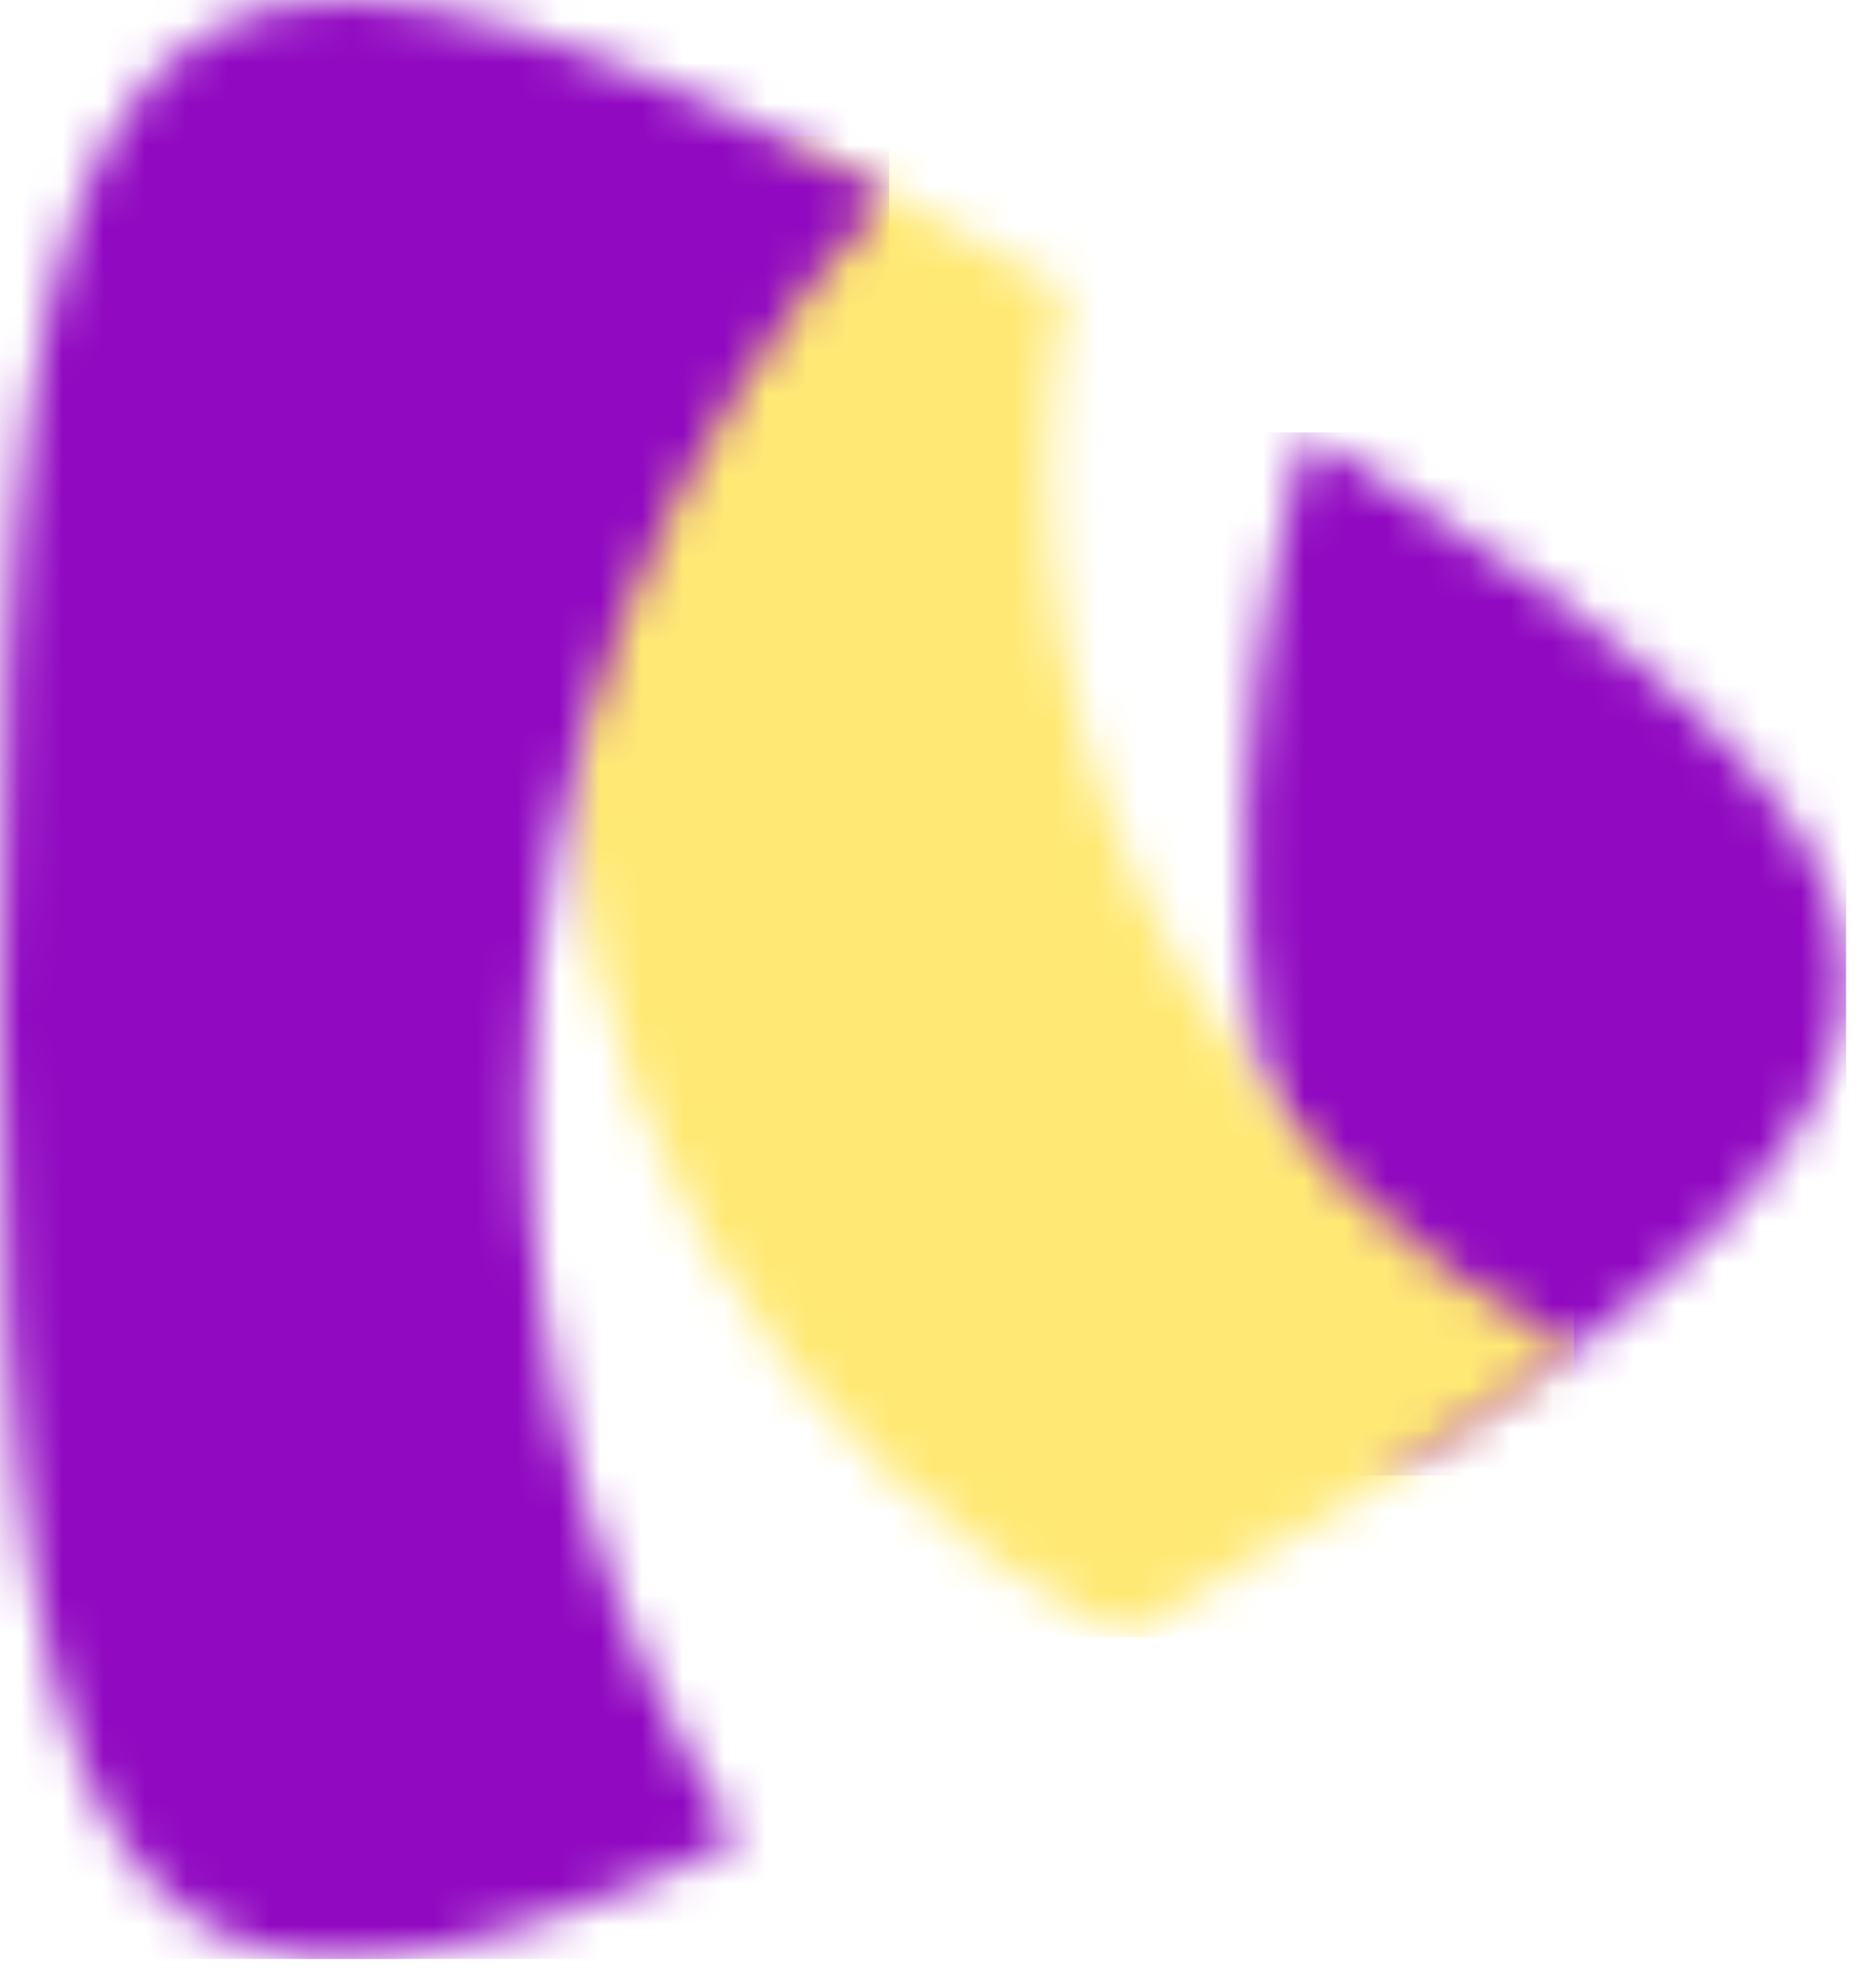<svg width="45" height="48" viewBox="0 0 45 48" fill="none" xmlns="http://www.w3.org/2000/svg">
<g clip-path="url(#clip0_396_20022)">
<mask id="mask0_396_20022" style="mask-type:luminance" maskUnits="userSpaceOnUse" x="30" y="10" width="15" height="26">
<path d="M31.56 10.441C47.917 20.508 49.194 25.679 33.617 35.629C28.92 26.712 29.604 17.533 31.56 10.441Z" fill="white"/>
</mask>
<g mask="url(#mask0_396_20022)">
<path d="M49.194 10.441H28.919V35.629H49.194V10.441Z" fill="#9109C1"/>
</g>
<mask id="mask1_396_20022" style="mask-type:luminance" maskUnits="userSpaceOnUse" x="13" y="3" width="26" height="37">
<path d="M28.072 38.979C27.745 39.168 27.423 39.353 27.103 39.536C23.035 37.495 19.498 34.282 17.052 30.045C12.025 21.338 13.043 10.801 18.802 3.29C20.875 4.298 23.173 5.534 25.713 6.985C24.711 12.428 25.565 18.24 28.548 23.408C30.878 27.444 34.197 30.551 38.023 32.602C35.466 34.527 32.158 36.621 28.073 38.98" fill="white"/>
</mask>
<g mask="url(#mask1_396_20022)">
<path d="M38.021 3.29H12.024V39.535H38.021V3.29Z" fill="#FFE974"/>
</g>
<mask id="mask2_396_20022" style="mask-type:luminance" maskUnits="userSpaceOnUse" x="0" y="0" width="22" height="48">
<path d="M17.827 44.452C3.471 51.16 0 46.634 0 24.551C0 0.029 2.968 -5.114 21.479 4.65C16.078 10.51 12.777 18.336 12.777 26.935C12.777 33.374 14.629 39.381 17.827 44.452Z" fill="white"/>
</mask>
<g mask="url(#mask2_396_20022)">
<path d="M21.479 -5.114H0V51.16H21.479V-5.114Z" fill="#9109C1"/>
</g>
</g>
<defs>
<clipPath id="clip0_396_20022">
<rect width="44.596" height="47.306" fill="white"/>
</clipPath>
</defs>
</svg>

